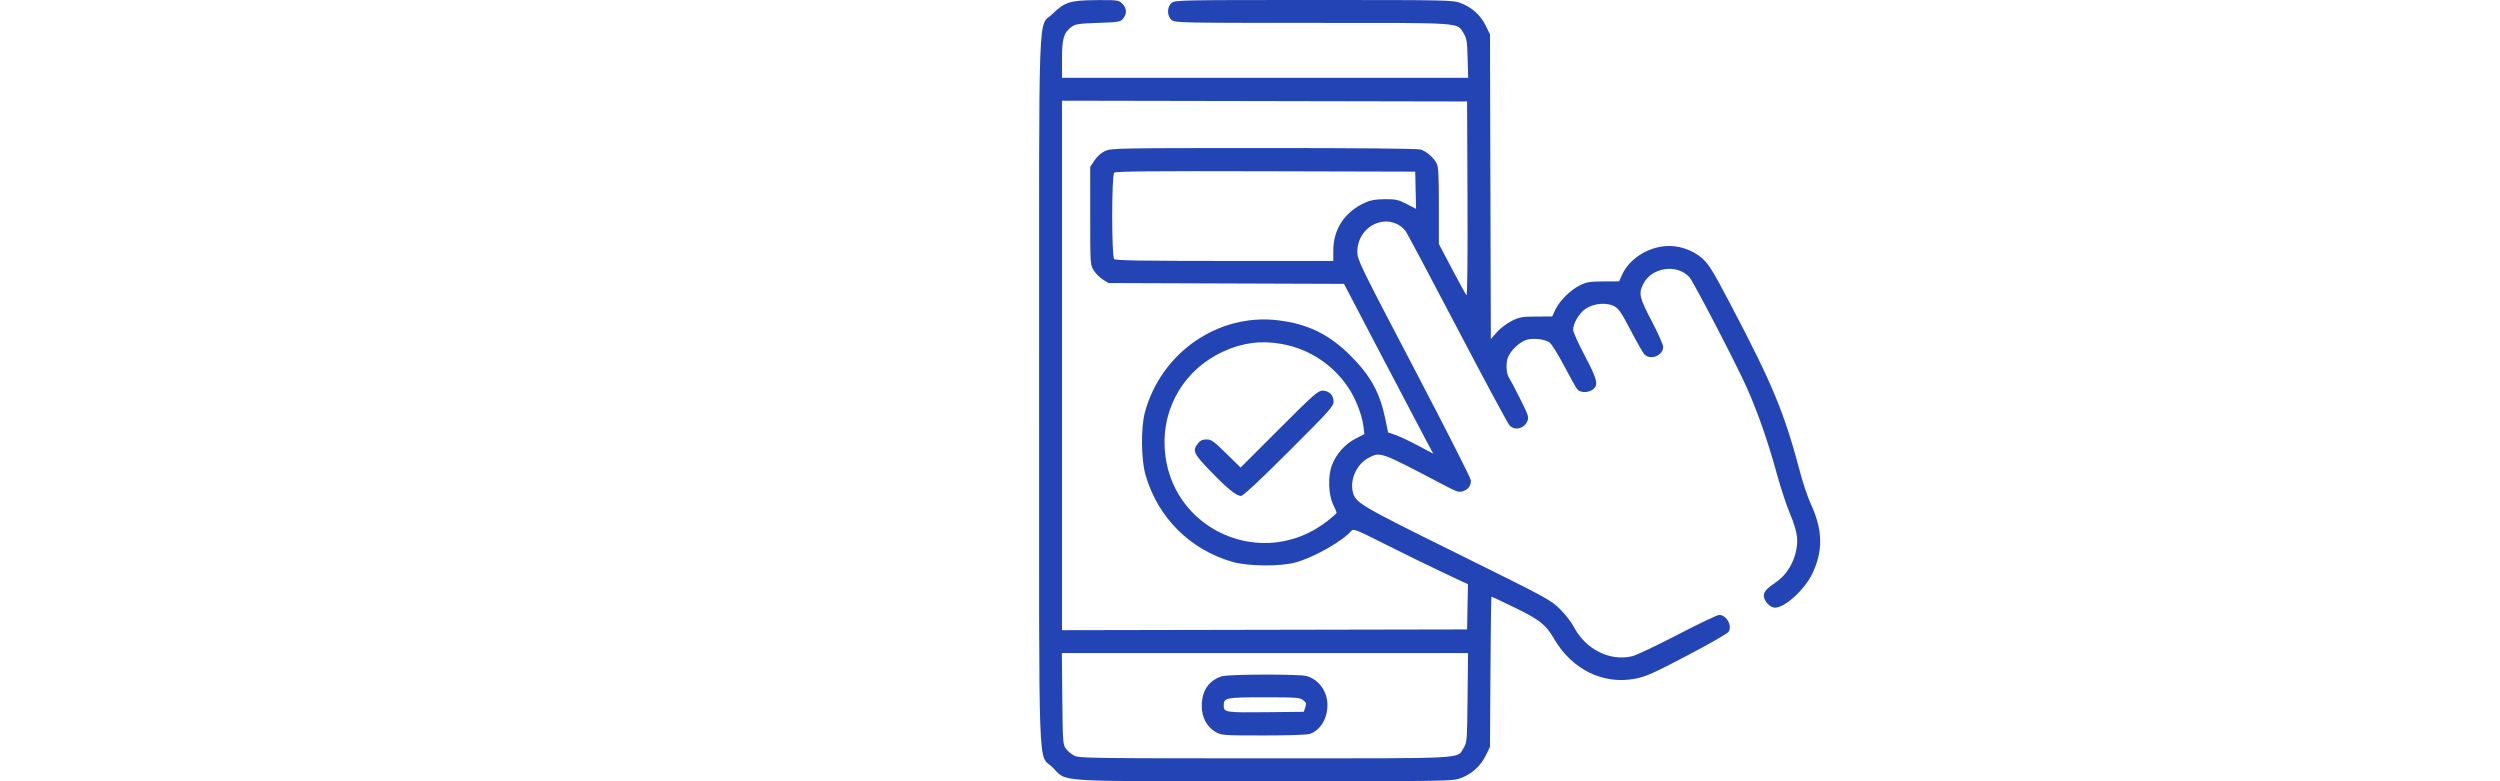 <?xml version="1.0" encoding="UTF-8"?> <svg xmlns="http://www.w3.org/2000/svg" width="320" height="100" viewBox="0 0 320 100" fill="none"> <path fill-rule="evenodd" clip-rule="evenodd" d="M136.813 0.345C136.131 0.57 135.51 0.993 134.755 1.749C132.822 3.683 133.005 -1.345 133.005 49.999C133.005 101.343 132.822 96.315 134.755 98.248C136.647 100.14 134.437 99.998 161.925 99.998C185.472 99.998 185.938 99.99 186.967 99.605C188.388 99.074 189.51 98.063 190.169 96.721L190.718 95.603L190.777 85.984C190.809 80.694 190.867 76.365 190.905 76.365C190.943 76.365 192.235 76.975 193.776 77.72C197.06 79.308 197.867 79.943 198.918 81.759C201.199 85.701 205.229 87.677 209.338 86.867C210.686 86.602 211.648 86.172 215.953 83.915C218.724 82.462 221.11 81.093 221.257 80.873C221.765 80.108 220.989 78.709 220.057 78.709C219.812 78.709 217.422 79.847 214.746 81.238C212.07 82.629 209.448 83.87 208.921 83.996C206.04 84.688 202.907 83.094 201.417 80.179C201.145 79.645 200.369 78.656 199.695 77.982C198.498 76.785 198.187 76.617 186.488 70.832C173.626 64.473 173.42 64.348 173.12 62.754C172.829 61.202 173.768 59.319 175.195 58.591C176.715 57.815 176.604 57.775 184.8 62.077C186.511 62.975 186.753 63.051 187.294 62.862C187.952 62.633 188.277 62.18 188.277 61.491C188.277 61.245 185.006 54.801 181.009 47.172C174.019 33.831 173.741 33.259 173.739 32.226C173.736 30.211 175.193 28.551 177.129 28.365C178.192 28.263 179.306 28.749 179.922 29.584C180.107 29.834 183.082 35.431 186.534 42.021C189.985 48.611 192.991 54.2 193.213 54.442C193.884 55.17 195.1 54.877 195.509 53.891C195.717 53.39 195.629 53.127 194.521 50.937C193.853 49.616 193.237 48.446 193.152 48.339C192.846 47.949 192.742 46.722 192.949 45.952C193.222 44.939 194.603 43.63 195.596 43.444C196.523 43.27 197.741 43.439 198.326 43.823C198.587 43.993 199.412 45.311 200.203 46.819C200.979 48.299 201.747 49.664 201.909 49.852C202.296 50.301 203.348 50.291 203.912 49.834C204.626 49.256 204.452 48.553 202.851 45.529C202.032 43.983 201.362 42.495 201.362 42.221C201.362 41.383 202.111 40.114 202.947 39.534C203.971 38.825 205.624 38.673 206.626 39.197C207.185 39.489 207.544 40.014 208.714 42.256C209.491 43.744 210.278 45.128 210.462 45.332C211.222 46.171 212.885 45.534 212.885 44.405C212.885 44.122 212.226 42.637 211.421 41.106C209.828 38.08 209.714 37.568 210.35 36.32C211.432 34.2 214.671 33.741 216.247 35.484C216.773 36.065 222.337 46.776 223.607 49.653C225.042 52.901 226.292 56.492 227.439 60.663C227.928 62.445 228.687 64.74 229.124 65.763C229.609 66.899 229.958 68.056 230.019 68.737C230.212 70.864 229.104 73.29 227.403 74.463C226.092 75.367 225.776 75.716 225.776 76.257C225.776 76.936 226.564 77.781 227.196 77.781C228.489 77.781 231.019 75.458 232.005 73.366C233.382 70.443 233.311 67.804 231.764 64.452C231.392 63.646 230.809 61.932 230.468 60.643C228.393 52.796 226.921 49.24 221.43 38.809C219.271 34.707 218.733 33.834 217.912 33.095C216.633 31.946 214.752 31.337 213.036 31.516C210.662 31.764 208.491 33.24 207.612 35.205L207.25 36.013L205.234 36.023C203.501 36.033 203.08 36.102 202.241 36.514C201.02 37.114 199.62 38.5 199.088 39.637L198.681 40.505L196.653 40.516C194.837 40.525 194.507 40.584 193.508 41.074C192.88 41.383 192.049 42.012 191.609 42.512L190.827 43.401L190.772 23.898L190.718 4.394L190.169 3.276C189.51 1.935 188.388 0.924 186.967 0.392C185.945 0.01 185.464 0 168.174 0C151.129 0 150.413 0.014 149.979 0.365C149.352 0.873 149.352 2.056 149.979 2.564C150.412 2.915 151.125 2.93 168.006 2.93C187.583 2.93 186.465 2.852 187.346 4.269C187.733 4.891 187.797 5.293 187.857 7.471L187.925 9.961H161.93H135.934L135.935 7.568C135.935 4.918 136.156 4.175 137.169 3.432C137.648 3.08 138.087 3.015 140.556 2.93C143.243 2.837 143.411 2.808 143.764 2.371C144.272 1.744 144.233 1.054 143.658 0.479C143.194 0.015 143.092 0 140.484 0.012C138.537 0.021 137.519 0.113 136.813 0.345ZM187.839 25.479C187.869 33.129 187.819 37.898 187.709 37.784C187.609 37.681 186.774 36.164 185.852 34.413L184.175 31.229V26.347C184.175 22.524 184.115 21.35 183.9 20.937C183.486 20.145 182.568 19.352 181.818 19.136C181.402 19.017 173.841 18.946 161.716 18.949C143.046 18.953 142.249 18.968 141.465 19.324C140.951 19.558 140.443 20.004 140.097 20.526L139.547 21.358V27.622C139.547 33.819 139.552 33.894 139.997 34.608C140.244 35.006 140.771 35.533 141.168 35.78L141.891 36.23L156.962 36.283L172.033 36.337L176.86 45.56C179.515 50.633 182.086 55.524 182.574 56.428L183.461 58.072L181.523 57.042C180.458 56.476 179.154 55.862 178.627 55.679L177.669 55.345L177.334 53.692C176.645 50.288 175.451 48.109 172.848 45.507C170.123 42.783 167.36 41.442 163.542 40.991C155.926 40.093 148.647 45.126 146.558 52.733C146.017 54.701 146.054 58.806 146.63 60.799C148.206 66.248 152.301 70.344 157.75 71.919C159.734 72.492 163.841 72.532 165.816 71.996C168.165 71.36 171.912 69.234 173.002 67.918C173.225 67.65 173.714 67.846 177.201 69.608C179.372 70.705 182.666 72.318 184.522 73.193L187.897 74.784L187.843 77.674L187.788 80.564L161.861 80.614L135.934 80.663V46.776V12.889L161.861 12.938L187.788 12.988L187.839 25.479ZM181.203 24.354L181.258 26.735L180.048 26.111C178.973 25.557 178.662 25.489 177.259 25.497C176.08 25.505 175.445 25.613 174.755 25.924C172.129 27.11 170.663 29.315 170.662 32.079L170.662 33.398H156.755C146.199 33.398 142.792 33.341 142.614 33.163C142.279 32.828 142.28 22.443 142.615 22.108C142.796 21.927 147.267 21.884 161.999 21.922L181.148 21.972L181.203 24.354ZM164.059 44.026C167.758 44.69 170.952 46.886 172.888 50.096C173.694 51.434 174.389 53.36 174.538 54.67L174.639 55.565L173.54 56.13C172.167 56.836 171.033 58.105 170.491 59.54C169.948 60.981 170.028 63.331 170.666 64.635C170.899 65.112 171.09 65.56 171.09 65.631C171.09 65.703 170.567 66.172 169.929 66.673C161.637 73.188 149.644 67.809 149.075 57.321C148.788 52.035 151.684 47.258 156.539 45.01C159.007 43.868 161.419 43.552 164.059 44.026ZM163.722 54.924L158.798 59.848L156.962 58.049C155.342 56.459 155.046 56.249 154.431 56.249C153.912 56.249 153.633 56.379 153.331 56.763C152.601 57.692 152.769 58.064 154.928 60.292C157.143 62.579 158.249 63.475 158.856 63.475C159.123 63.475 161.187 61.55 164.979 57.767C170.147 52.609 170.699 51.997 170.699 51.419C170.699 50.589 170.11 49.999 169.283 49.999C168.713 49.999 168.14 50.506 163.722 54.924ZM187.848 89.305C187.79 94.849 187.775 95.038 187.346 95.729C186.453 97.164 188.275 97.068 161.881 97.068C139.703 97.067 138.137 97.046 137.511 96.726C137.142 96.538 136.659 96.136 136.436 95.833C136.052 95.31 136.029 94.994 135.975 89.437L135.918 83.592H161.913H187.908L187.848 89.305ZM156.449 86.555C154.76 87.04 153.818 88.404 153.827 90.351C153.834 91.85 154.482 93.062 155.619 93.701C156.372 94.124 156.567 94.138 161.778 94.138C165.115 94.138 167.367 94.059 167.708 93.93C169.022 93.432 169.906 91.965 169.913 90.273C169.921 88.507 168.819 86.972 167.226 86.53C166.301 86.273 157.359 86.294 156.449 86.555ZM166.816 89.626C167.209 89.944 167.246 90.074 167.077 90.553L166.881 91.111L162.027 91.163C156.891 91.219 156.637 91.179 156.637 90.32C156.637 89.306 156.881 89.256 161.805 89.256C165.984 89.256 166.397 89.286 166.816 89.626Z" fill="#2344B5"></path> </svg> 